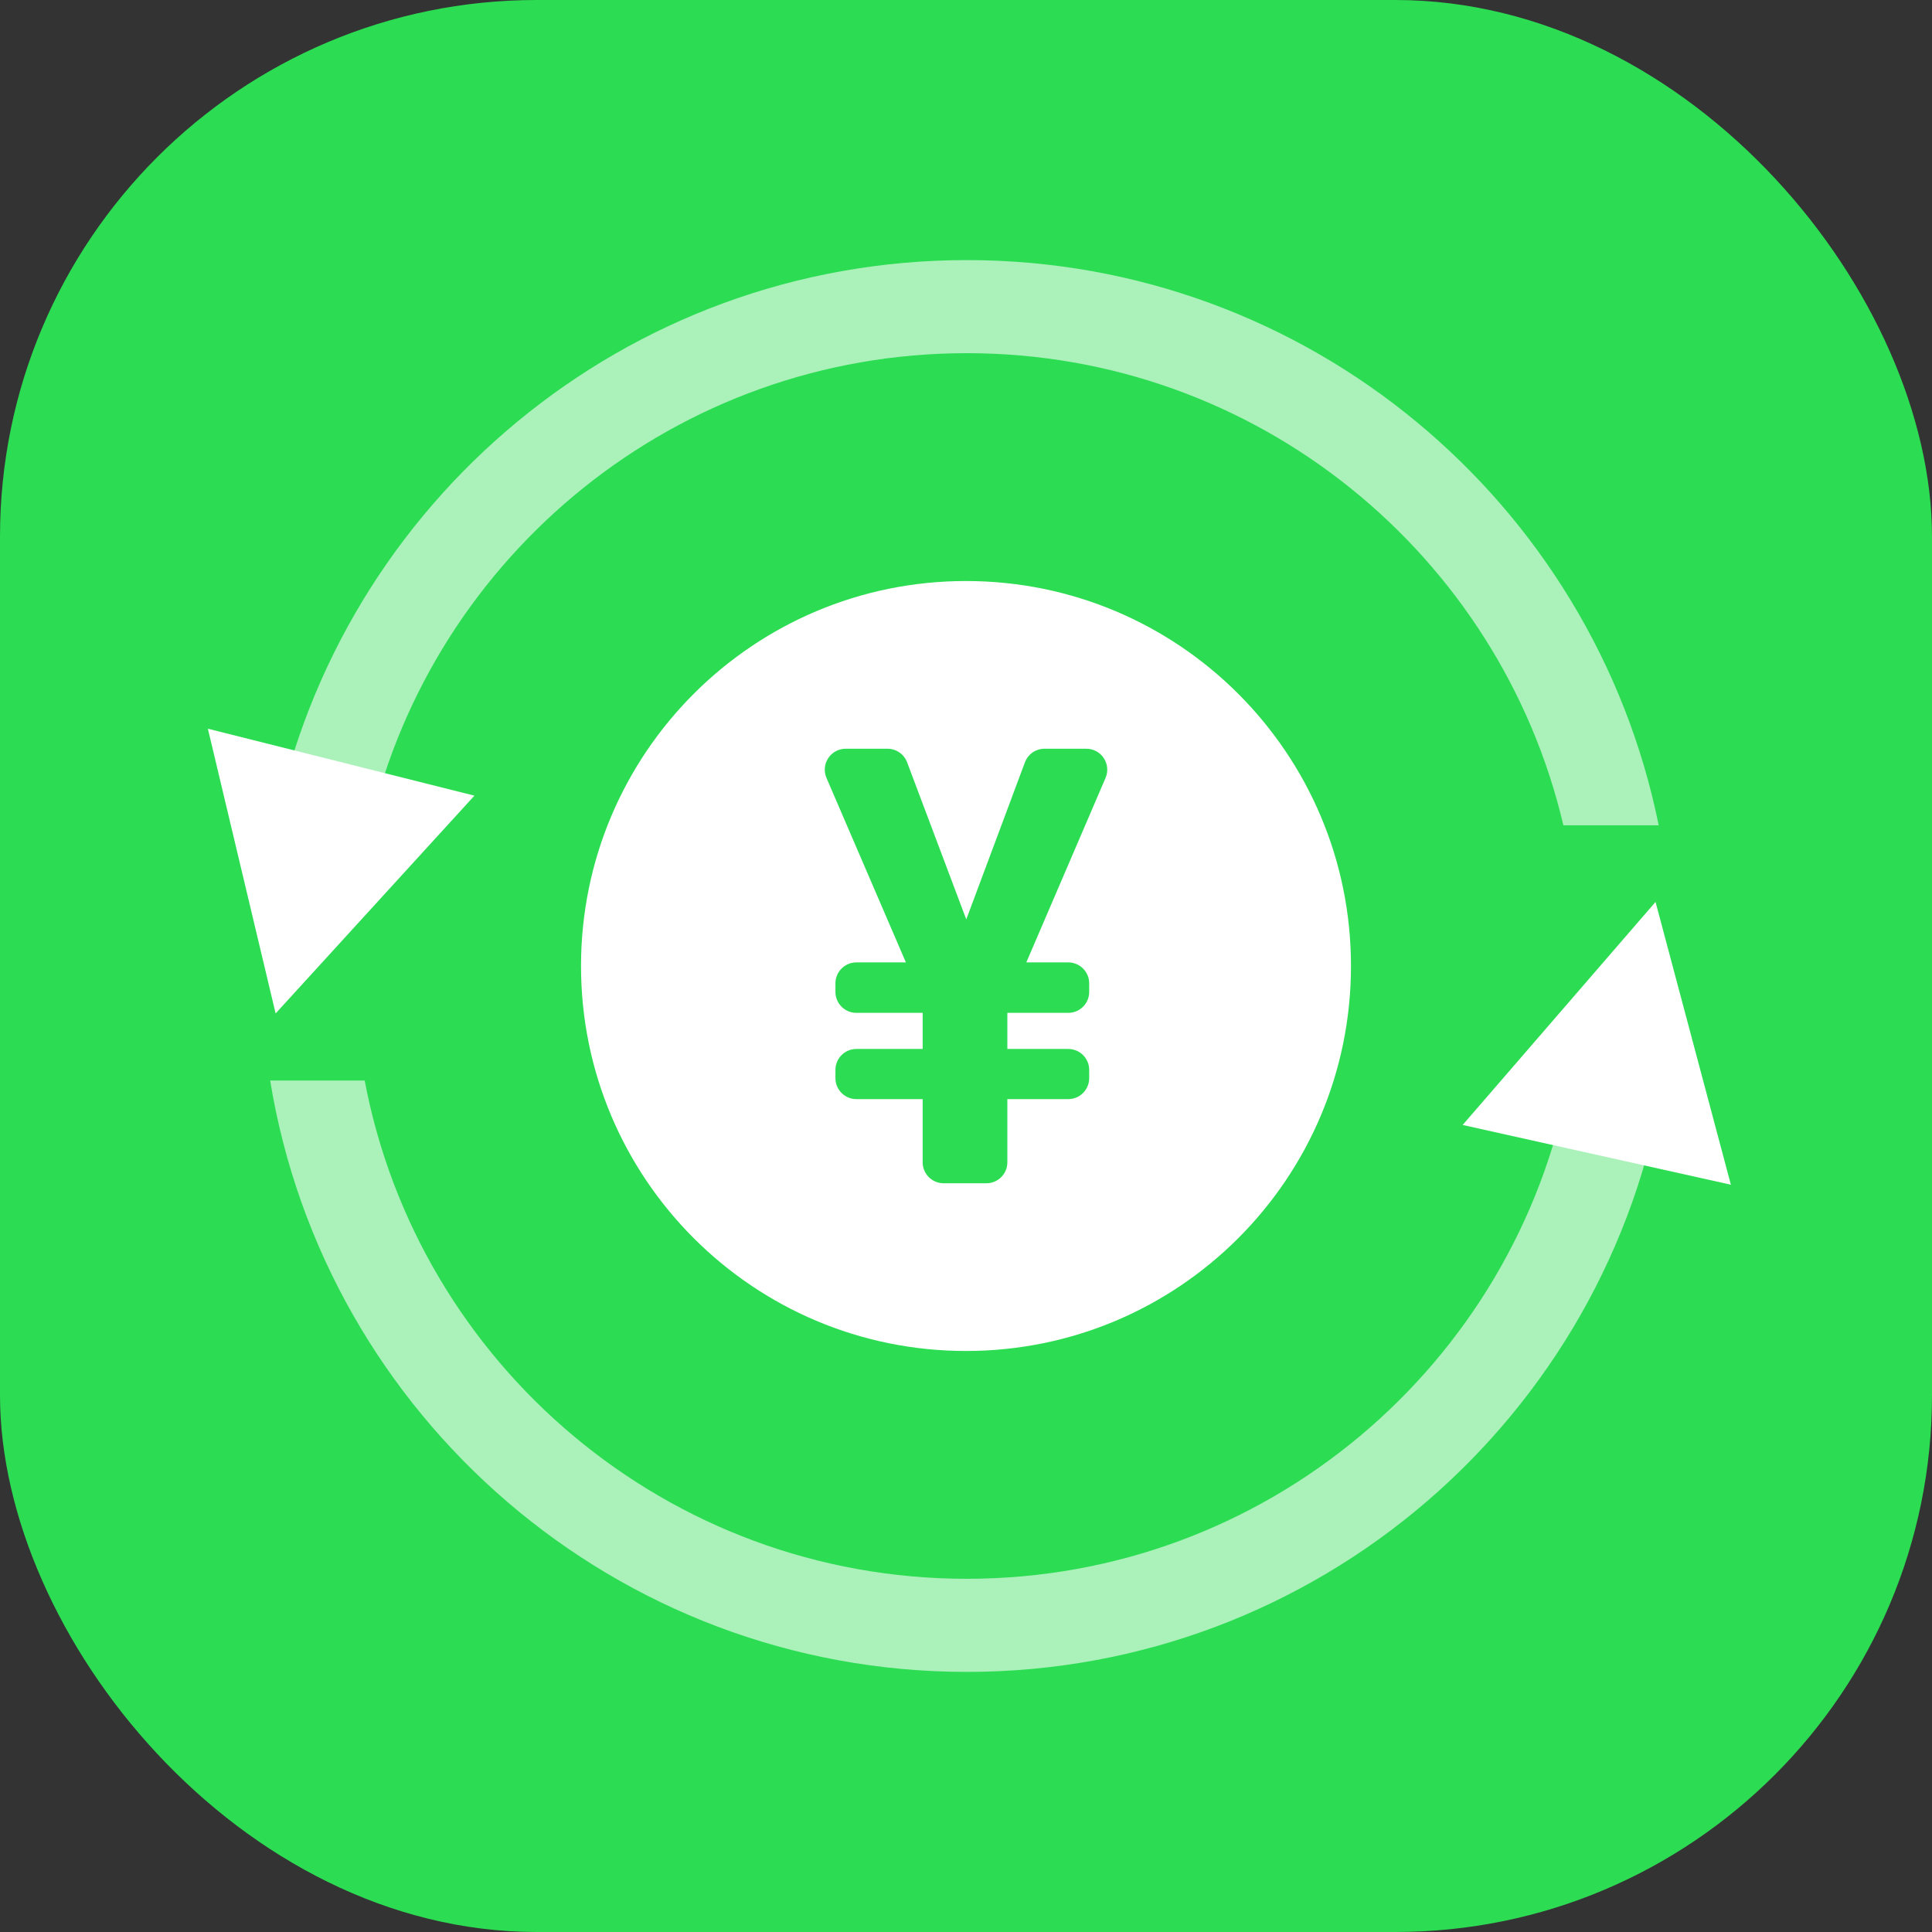 <svg width="72" height="72" viewBox="0 0 72 72" fill="none" xmlns="http://www.w3.org/2000/svg">
<rect x="0" y="0" width="72" height="72" fill="#333333" stroke="none"/>
<rect width="72" height="72" rx="20" fill="#2CDC53"/>
<path fill-rule="evenodd" clip-rule="evenodd" d="M36 50.347C43.924 50.347 50.347 43.924 50.347 36C50.347 28.076 43.924 21.653 36 21.653C28.076 21.653 21.653 28.076 21.653 36C21.653 43.924 28.076 50.347 36 50.347ZM40.591 36.647C40.591 36.216 40.242 35.866 39.811 35.866H38.248L41.2 28.992C41.422 28.476 41.044 27.903 40.483 27.903H38.927C38.601 27.903 38.31 28.105 38.196 28.41L36.01 34.263L33.805 28.408C33.69 28.104 33.399 27.903 33.074 27.903H31.518C30.957 27.903 30.579 28.477 30.801 28.992L33.76 35.866H31.915C31.484 35.866 31.134 36.216 31.134 36.647V36.965C31.134 37.397 31.484 37.746 31.915 37.746H34.385V39.092H31.915C31.484 39.092 31.134 39.441 31.134 39.873V40.18C31.134 40.611 31.484 40.961 31.915 40.961H34.385V43.316C34.385 43.748 34.735 44.097 35.166 44.097H36.76C37.191 44.097 37.541 43.748 37.541 43.316V40.961H39.811C40.242 40.961 40.591 40.611 40.591 40.18V39.873C40.591 39.441 40.242 39.092 39.811 39.092H37.541V37.746H39.811C40.242 37.746 40.591 37.397 40.591 36.965V36.647Z" fill="white"/>
<path fill-rule="evenodd" clip-rule="evenodd" d="M58.469 40.269C56.47 50.841 47.184 58.837 36.03 58.837C24.876 58.837 15.59 50.841 13.591 40.269H10.068C12.107 52.767 22.955 62.307 36.03 62.307C49.105 62.307 59.953 52.767 61.992 40.269H58.469ZM13.797 30.757C16.166 20.671 25.221 13.162 36.03 13.162C46.839 13.162 55.894 20.671 58.263 30.757H61.815C59.384 18.74 48.764 9.693 36.03 9.693C23.297 9.693 12.676 18.74 10.246 30.757H13.797Z" fill="white" fill-opacity="0.6"/>
<path d="M10.272 37.768L7.747 27.157L17.68 29.652L10.272 37.768Z" fill="white"/>
<path d="M61.697 33.612L64.505 44.151L54.509 41.924L61.697 33.612Z" fill="white"/>
</svg>
